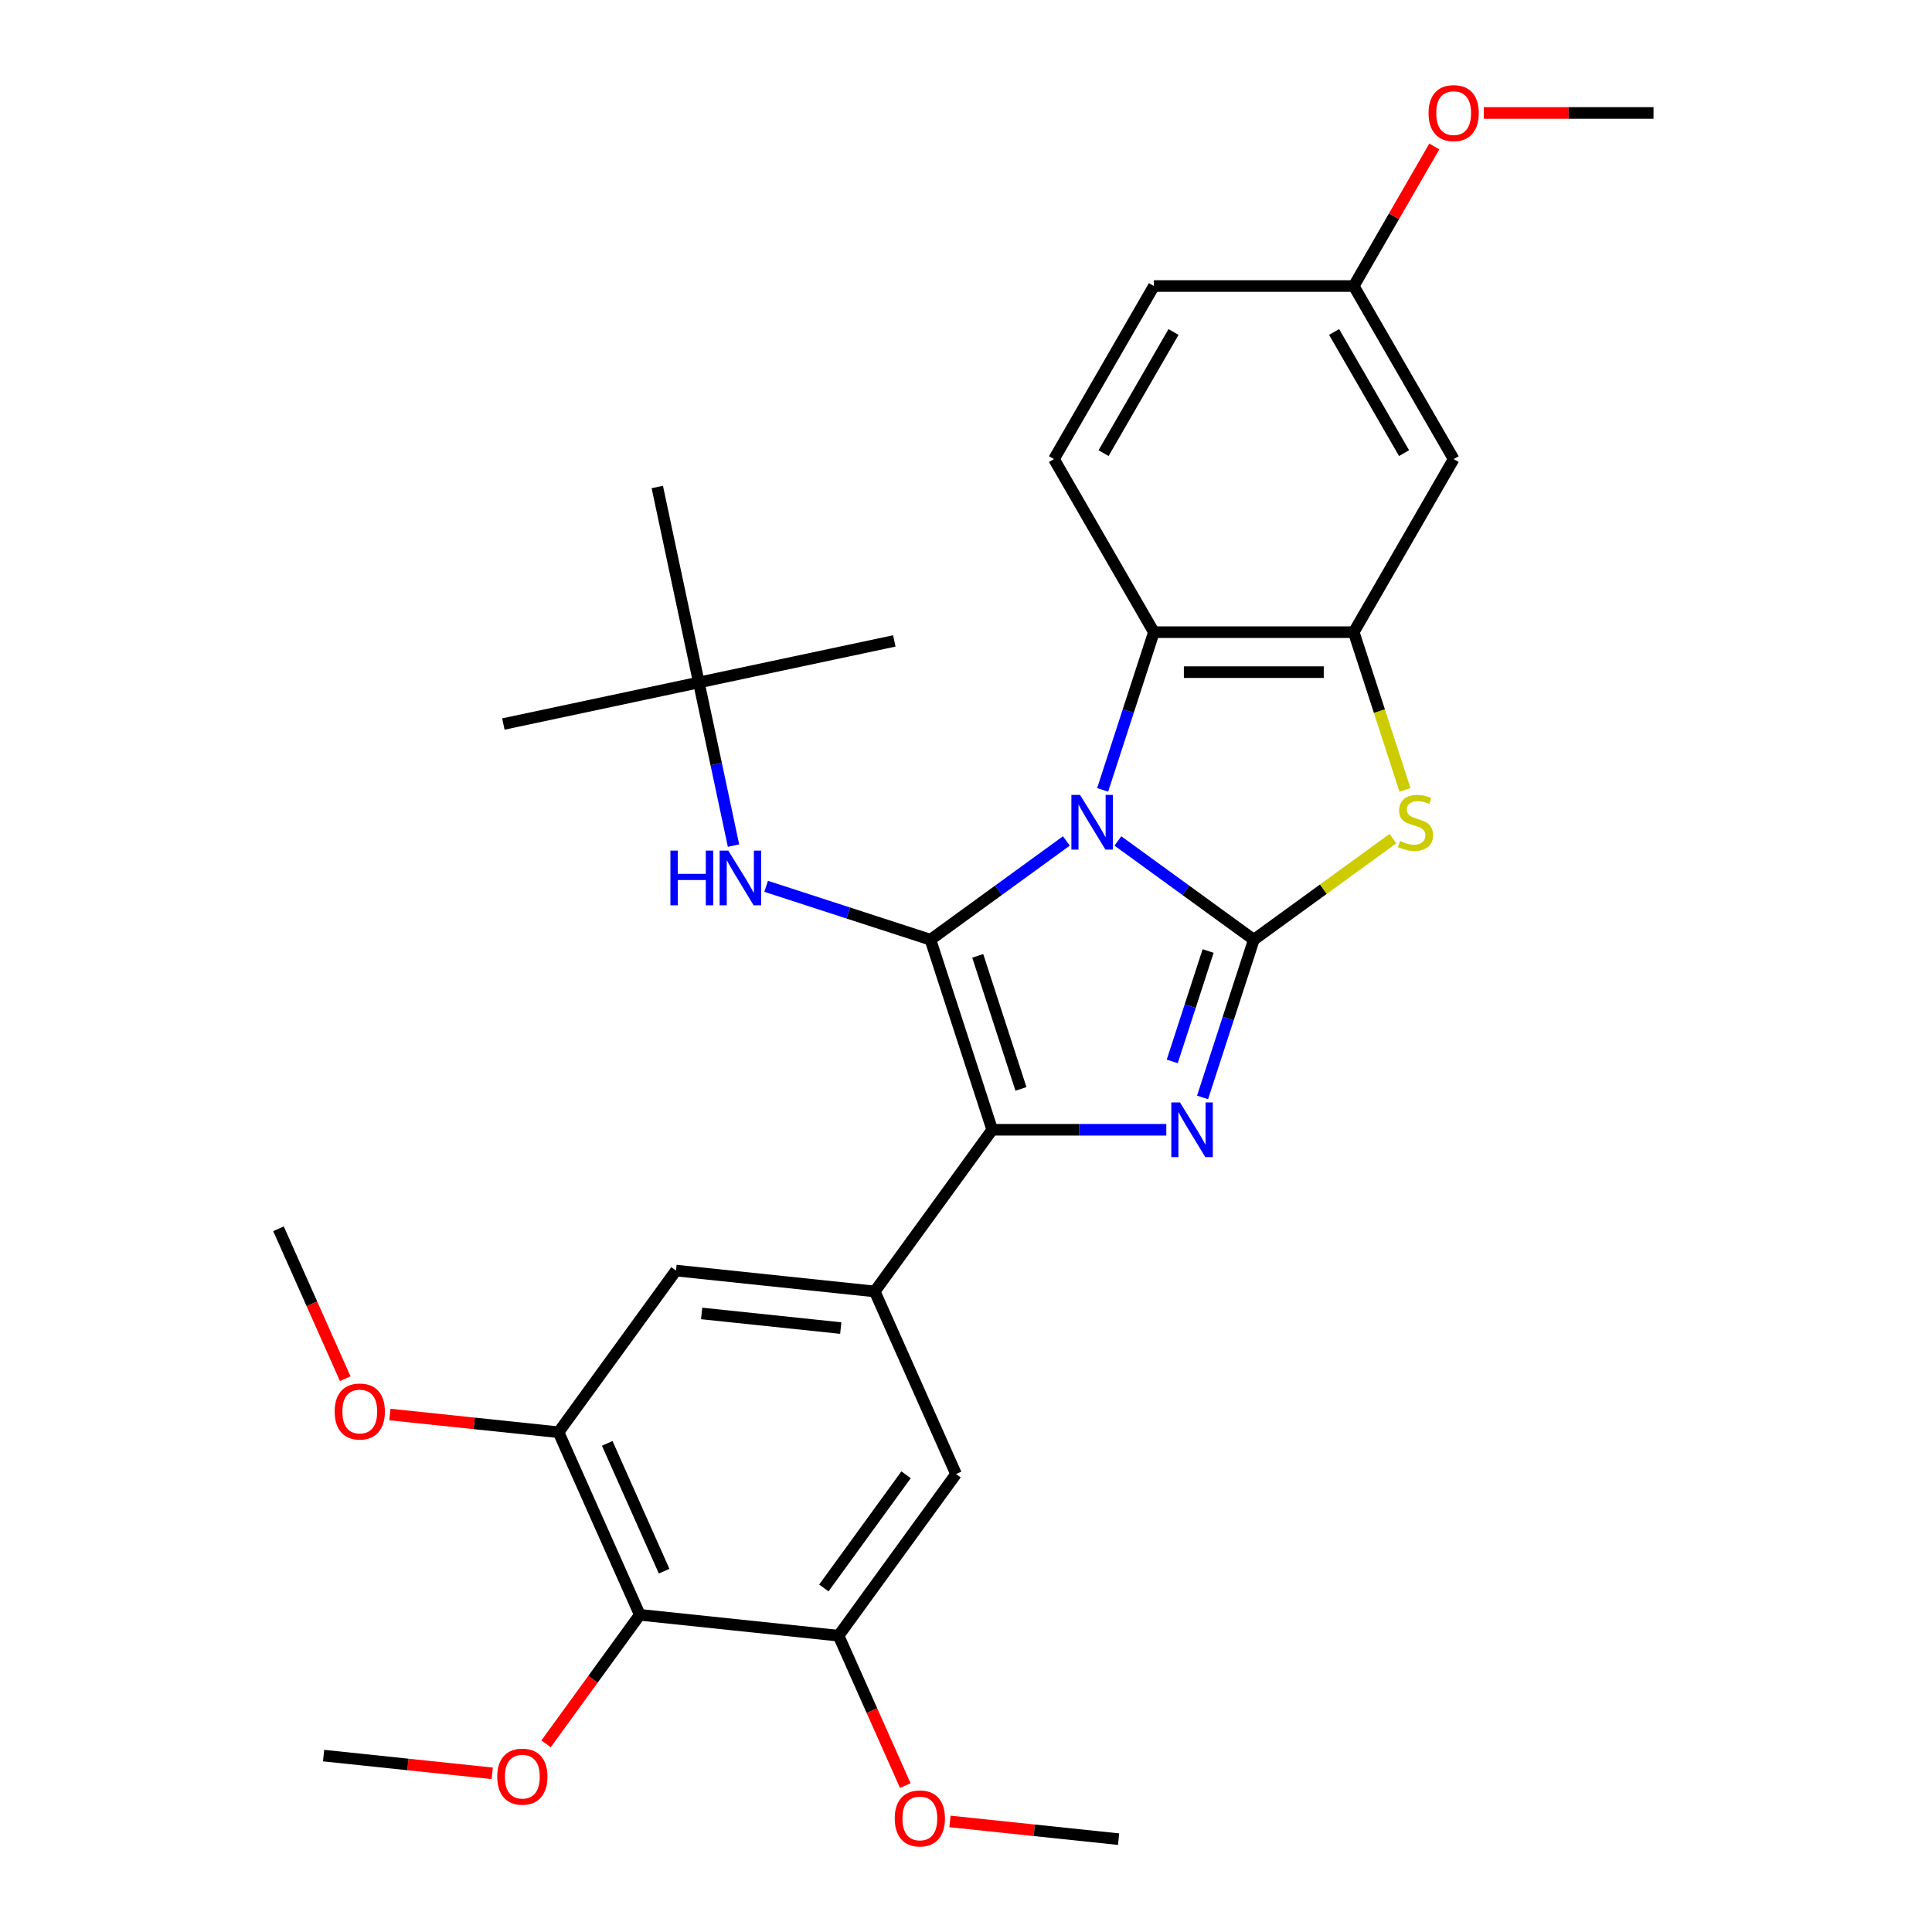 <?xml version='1.0' encoding='iso-8859-1'?>
<svg version='1.1' baseProfile='full'
              xmlns='http://www.w3.org/2000/svg'
                      xmlns:rdkit='http://www.rdkit.org/xml'
                      xmlns:xlink='http://www.w3.org/1999/xlink'
                  xml:space='preserve'
width='1000px' height='1000px' viewBox='0 0 1000 1000'>
<!-- END OF HEADER -->
<rect style='opacity:1.0;fill:#FFFFFF;stroke:none' width='1000' height='1000' x='0' y='0'> </rect>
<path class='bond-0' d='M 578.614,435.272 L 613.794,460.832' style='fill:none;fill-rule:evenodd;stroke:#0000FF;stroke-width:6px;stroke-linecap:butt;stroke-linejoin:miter;stroke-opacity:1' />
<path class='bond-0' d='M 613.794,460.832 L 648.973,486.391' style='fill:none;fill-rule:evenodd;stroke:#000000;stroke-width:6px;stroke-linecap:butt;stroke-linejoin:miter;stroke-opacity:1' />
<path class='bond-1' d='M 551.962,435.272 L 516.783,460.832' style='fill:none;fill-rule:evenodd;stroke:#0000FF;stroke-width:6px;stroke-linecap:butt;stroke-linejoin:miter;stroke-opacity:1' />
<path class='bond-1' d='M 516.783,460.832 L 481.603,486.391' style='fill:none;fill-rule:evenodd;stroke:#000000;stroke-width:6px;stroke-linecap:butt;stroke-linejoin:miter;stroke-opacity:1' />
<path class='bond-5' d='M 570.729,408.844 L 583.991,368.028' style='fill:none;fill-rule:evenodd;stroke:#0000FF;stroke-width:6px;stroke-linecap:butt;stroke-linejoin:miter;stroke-opacity:1' />
<path class='bond-5' d='M 583.991,368.028 L 597.253,327.213' style='fill:none;fill-rule:evenodd;stroke:#000000;stroke-width:6px;stroke-linecap:butt;stroke-linejoin:miter;stroke-opacity:1' />
<path class='bond-2' d='M 648.973,486.391 L 635.711,527.207' style='fill:none;fill-rule:evenodd;stroke:#000000;stroke-width:6px;stroke-linecap:butt;stroke-linejoin:miter;stroke-opacity:1' />
<path class='bond-2' d='M 635.711,527.207 L 622.449,568.023' style='fill:none;fill-rule:evenodd;stroke:#0000FF;stroke-width:6px;stroke-linecap:butt;stroke-linejoin:miter;stroke-opacity:1' />
<path class='bond-2' d='M 625.319,492.243 L 616.036,520.814' style='fill:none;fill-rule:evenodd;stroke:#000000;stroke-width:6px;stroke-linecap:butt;stroke-linejoin:miter;stroke-opacity:1' />
<path class='bond-2' d='M 616.036,520.814 L 606.753,549.385' style='fill:none;fill-rule:evenodd;stroke:#0000FF;stroke-width:6px;stroke-linecap:butt;stroke-linejoin:miter;stroke-opacity:1' />
<path class='bond-4' d='M 648.973,486.391 L 684.983,460.228' style='fill:none;fill-rule:evenodd;stroke:#000000;stroke-width:6px;stroke-linecap:butt;stroke-linejoin:miter;stroke-opacity:1' />
<path class='bond-4' d='M 684.983,460.228 L 720.992,434.066' style='fill:none;fill-rule:evenodd;stroke:#CCCC00;stroke-width:6px;stroke-linecap:butt;stroke-linejoin:miter;stroke-opacity:1' />
<path class='bond-3' d='M 481.603,486.391 L 513.568,584.769' style='fill:none;fill-rule:evenodd;stroke:#000000;stroke-width:6px;stroke-linecap:butt;stroke-linejoin:miter;stroke-opacity:1' />
<path class='bond-3' d='M 506.073,494.755 L 528.449,563.619' style='fill:none;fill-rule:evenodd;stroke:#000000;stroke-width:6px;stroke-linecap:butt;stroke-linejoin:miter;stroke-opacity:1' />
<path class='bond-8' d='M 481.603,486.391 L 439.077,472.573' style='fill:none;fill-rule:evenodd;stroke:#000000;stroke-width:6px;stroke-linecap:butt;stroke-linejoin:miter;stroke-opacity:1' />
<path class='bond-8' d='M 439.077,472.573 L 396.551,458.756' style='fill:none;fill-rule:evenodd;stroke:#0000FF;stroke-width:6px;stroke-linecap:butt;stroke-linejoin:miter;stroke-opacity:1' />
<path class='bond-31' d='M 603.682,584.769 L 558.625,584.769' style='fill:none;fill-rule:evenodd;stroke:#0000FF;stroke-width:6px;stroke-linecap:butt;stroke-linejoin:miter;stroke-opacity:1' />
<path class='bond-31' d='M 558.625,584.769 L 513.568,584.769' style='fill:none;fill-rule:evenodd;stroke:#000000;stroke-width:6px;stroke-linecap:butt;stroke-linejoin:miter;stroke-opacity:1' />
<path class='bond-7' d='M 513.568,584.769 L 452.767,668.454' style='fill:none;fill-rule:evenodd;stroke:#000000;stroke-width:6px;stroke-linecap:butt;stroke-linejoin:miter;stroke-opacity:1' />
<path class='bond-30' d='M 727.23,408.884 L 713.962,368.048' style='fill:none;fill-rule:evenodd;stroke:#CCCC00;stroke-width:6px;stroke-linecap:butt;stroke-linejoin:miter;stroke-opacity:1' />
<path class='bond-30' d='M 713.962,368.048 L 700.693,327.213' style='fill:none;fill-rule:evenodd;stroke:#000000;stroke-width:6px;stroke-linecap:butt;stroke-linejoin:miter;stroke-opacity:1' />
<path class='bond-6' d='M 597.253,327.213 L 700.693,327.213' style='fill:none;fill-rule:evenodd;stroke:#000000;stroke-width:6px;stroke-linecap:butt;stroke-linejoin:miter;stroke-opacity:1' />
<path class='bond-6' d='M 612.769,347.901 L 685.177,347.901' style='fill:none;fill-rule:evenodd;stroke:#000000;stroke-width:6px;stroke-linecap:butt;stroke-linejoin:miter;stroke-opacity:1' />
<path class='bond-15' d='M 597.253,327.213 L 545.533,237.63' style='fill:none;fill-rule:evenodd;stroke:#000000;stroke-width:6px;stroke-linecap:butt;stroke-linejoin:miter;stroke-opacity:1' />
<path class='bond-14' d='M 700.693,327.213 L 752.414,237.63' style='fill:none;fill-rule:evenodd;stroke:#000000;stroke-width:6px;stroke-linecap:butt;stroke-linejoin:miter;stroke-opacity:1' />
<path class='bond-12' d='M 452.767,668.454 L 494.84,762.951' style='fill:none;fill-rule:evenodd;stroke:#000000;stroke-width:6px;stroke-linecap:butt;stroke-linejoin:miter;stroke-opacity:1' />
<path class='bond-13' d='M 452.767,668.454 L 349.893,657.641' style='fill:none;fill-rule:evenodd;stroke:#000000;stroke-width:6px;stroke-linecap:butt;stroke-linejoin:miter;stroke-opacity:1' />
<path class='bond-13' d='M 435.174,687.407 L 363.162,679.838' style='fill:none;fill-rule:evenodd;stroke:#000000;stroke-width:6px;stroke-linecap:butt;stroke-linejoin:miter;stroke-opacity:1' />
<path class='bond-16' d='M 379.666,437.68 L 370.692,395.463' style='fill:none;fill-rule:evenodd;stroke:#0000FF;stroke-width:6px;stroke-linecap:butt;stroke-linejoin:miter;stroke-opacity:1' />
<path class='bond-16' d='M 370.692,395.463 L 361.719,353.246' style='fill:none;fill-rule:evenodd;stroke:#000000;stroke-width:6px;stroke-linecap:butt;stroke-linejoin:miter;stroke-opacity:1' />
<path class='bond-9' d='M 331.166,835.824 L 289.093,741.326' style='fill:none;fill-rule:evenodd;stroke:#000000;stroke-width:6px;stroke-linecap:butt;stroke-linejoin:miter;stroke-opacity:1' />
<path class='bond-9' d='M 343.754,813.235 L 314.303,747.086' style='fill:none;fill-rule:evenodd;stroke:#000000;stroke-width:6px;stroke-linecap:butt;stroke-linejoin:miter;stroke-opacity:1' />
<path class='bond-18' d='M 331.166,835.824 L 306.907,869.213' style='fill:none;fill-rule:evenodd;stroke:#000000;stroke-width:6px;stroke-linecap:butt;stroke-linejoin:miter;stroke-opacity:1' />
<path class='bond-18' d='M 306.907,869.213 L 282.648,902.603' style='fill:none;fill-rule:evenodd;stroke:#FF0000;stroke-width:6px;stroke-linecap:butt;stroke-linejoin:miter;stroke-opacity:1' />
<path class='bond-33' d='M 331.166,835.824 L 434.039,846.636' style='fill:none;fill-rule:evenodd;stroke:#000000;stroke-width:6px;stroke-linecap:butt;stroke-linejoin:miter;stroke-opacity:1' />
<path class='bond-10' d='M 434.039,846.636 L 494.84,762.951' style='fill:none;fill-rule:evenodd;stroke:#000000;stroke-width:6px;stroke-linecap:butt;stroke-linejoin:miter;stroke-opacity:1' />
<path class='bond-10' d='M 426.423,821.923 L 468.983,763.344' style='fill:none;fill-rule:evenodd;stroke:#000000;stroke-width:6px;stroke-linecap:butt;stroke-linejoin:miter;stroke-opacity:1' />
<path class='bond-21' d='M 434.039,846.636 L 451.312,885.432' style='fill:none;fill-rule:evenodd;stroke:#000000;stroke-width:6px;stroke-linecap:butt;stroke-linejoin:miter;stroke-opacity:1' />
<path class='bond-21' d='M 451.312,885.432 L 468.585,924.228' style='fill:none;fill-rule:evenodd;stroke:#FF0000;stroke-width:6px;stroke-linecap:butt;stroke-linejoin:miter;stroke-opacity:1' />
<path class='bond-11' d='M 289.093,741.326 L 349.893,657.641' style='fill:none;fill-rule:evenodd;stroke:#000000;stroke-width:6px;stroke-linecap:butt;stroke-linejoin:miter;stroke-opacity:1' />
<path class='bond-20' d='M 289.093,741.326 L 245.449,736.739' style='fill:none;fill-rule:evenodd;stroke:#000000;stroke-width:6px;stroke-linecap:butt;stroke-linejoin:miter;stroke-opacity:1' />
<path class='bond-20' d='M 245.449,736.739 L 201.805,732.152' style='fill:none;fill-rule:evenodd;stroke:#FF0000;stroke-width:6px;stroke-linecap:butt;stroke-linejoin:miter;stroke-opacity:1' />
<path class='bond-32' d='M 752.414,237.63 L 700.693,148.048' style='fill:none;fill-rule:evenodd;stroke:#000000;stroke-width:6px;stroke-linecap:butt;stroke-linejoin:miter;stroke-opacity:1' />
<path class='bond-32' d='M 726.739,234.537 L 690.535,171.83' style='fill:none;fill-rule:evenodd;stroke:#000000;stroke-width:6px;stroke-linecap:butt;stroke-linejoin:miter;stroke-opacity:1' />
<path class='bond-19' d='M 545.533,237.63 L 597.253,148.048' style='fill:none;fill-rule:evenodd;stroke:#000000;stroke-width:6px;stroke-linecap:butt;stroke-linejoin:miter;stroke-opacity:1' />
<path class='bond-19' d='M 571.207,234.537 L 607.411,171.83' style='fill:none;fill-rule:evenodd;stroke:#000000;stroke-width:6px;stroke-linecap:butt;stroke-linejoin:miter;stroke-opacity:1' />
<path class='bond-23' d='M 361.719,353.246 L 260.539,374.753' style='fill:none;fill-rule:evenodd;stroke:#000000;stroke-width:6px;stroke-linecap:butt;stroke-linejoin:miter;stroke-opacity:1' />
<path class='bond-24' d='M 361.719,353.246 L 462.899,331.74' style='fill:none;fill-rule:evenodd;stroke:#000000;stroke-width:6px;stroke-linecap:butt;stroke-linejoin:miter;stroke-opacity:1' />
<path class='bond-25' d='M 361.719,353.246 L 340.212,252.066' style='fill:none;fill-rule:evenodd;stroke:#000000;stroke-width:6px;stroke-linecap:butt;stroke-linejoin:miter;stroke-opacity:1' />
<path class='bond-17' d='M 700.693,148.048 L 597.253,148.048' style='fill:none;fill-rule:evenodd;stroke:#000000;stroke-width:6px;stroke-linecap:butt;stroke-linejoin:miter;stroke-opacity:1' />
<path class='bond-22' d='M 700.693,148.048 L 721.546,111.93' style='fill:none;fill-rule:evenodd;stroke:#000000;stroke-width:6px;stroke-linecap:butt;stroke-linejoin:miter;stroke-opacity:1' />
<path class='bond-22' d='M 721.546,111.93 L 742.399,75.812' style='fill:none;fill-rule:evenodd;stroke:#FF0000;stroke-width:6px;stroke-linecap:butt;stroke-linejoin:miter;stroke-opacity:1' />
<path class='bond-26' d='M 254.779,917.871 L 211.135,913.284' style='fill:none;fill-rule:evenodd;stroke:#FF0000;stroke-width:6px;stroke-linecap:butt;stroke-linejoin:miter;stroke-opacity:1' />
<path class='bond-26' d='M 211.135,913.284 L 167.491,908.696' style='fill:none;fill-rule:evenodd;stroke:#000000;stroke-width:6px;stroke-linecap:butt;stroke-linejoin:miter;stroke-opacity:1' />
<path class='bond-28' d='M 178.692,713.608 L 161.419,674.812' style='fill:none;fill-rule:evenodd;stroke:#FF0000;stroke-width:6px;stroke-linecap:butt;stroke-linejoin:miter;stroke-opacity:1' />
<path class='bond-28' d='M 161.419,674.812 L 144.146,636.016' style='fill:none;fill-rule:evenodd;stroke:#000000;stroke-width:6px;stroke-linecap:butt;stroke-linejoin:miter;stroke-opacity:1' />
<path class='bond-27' d='M 491.698,942.772 L 535.342,947.359' style='fill:none;fill-rule:evenodd;stroke:#FF0000;stroke-width:6px;stroke-linecap:butt;stroke-linejoin:miter;stroke-opacity:1' />
<path class='bond-27' d='M 535.342,947.359 L 578.986,951.946' style='fill:none;fill-rule:evenodd;stroke:#000000;stroke-width:6px;stroke-linecap:butt;stroke-linejoin:miter;stroke-opacity:1' />
<path class='bond-29' d='M 768,58.466 L 811.927,58.466' style='fill:none;fill-rule:evenodd;stroke:#FF0000;stroke-width:6px;stroke-linecap:butt;stroke-linejoin:miter;stroke-opacity:1' />
<path class='bond-29' d='M 811.927,58.466 L 855.854,58.466' style='fill:none;fill-rule:evenodd;stroke:#000000;stroke-width:6px;stroke-linecap:butt;stroke-linejoin:miter;stroke-opacity:1' />
<path  class='atom-0' d='M 559.028 411.43
L 568.308 426.43
Q 569.228 427.91, 570.708 430.59
Q 572.188 433.27, 572.268 433.43
L 572.268 411.43
L 576.028 411.43
L 576.028 439.75
L 572.148 439.75
L 562.188 423.35
Q 561.028 421.43, 559.788 419.23
Q 558.588 417.03, 558.228 416.35
L 558.228 439.75
L 554.548 439.75
L 554.548 411.43
L 559.028 411.43
' fill='#0000FF'/>
<path  class='atom-3' d='M 610.748 570.609
L 620.028 585.609
Q 620.948 587.089, 622.428 589.769
Q 623.908 592.449, 623.988 592.609
L 623.988 570.609
L 627.748 570.609
L 627.748 598.929
L 623.868 598.929
L 613.908 582.529
Q 612.748 580.609, 611.508 578.409
Q 610.308 576.209, 609.948 575.529
L 609.948 598.929
L 606.268 598.929
L 606.268 570.609
L 610.748 570.609
' fill='#0000FF'/>
<path  class='atom-5' d='M 724.658 435.31
Q 724.978 435.43, 726.298 435.99
Q 727.618 436.55, 729.058 436.91
Q 730.538 437.23, 731.978 437.23
Q 734.658 437.23, 736.218 435.95
Q 737.778 434.63, 737.778 432.35
Q 737.778 430.79, 736.978 429.83
Q 736.218 428.87, 735.018 428.35
Q 733.818 427.83, 731.818 427.23
Q 729.298 426.47, 727.778 425.75
Q 726.298 425.03, 725.218 423.51
Q 724.178 421.99, 724.178 419.43
Q 724.178 415.87, 726.578 413.67
Q 729.018 411.47, 733.818 411.47
Q 737.098 411.47, 740.818 413.03
L 739.898 416.11
Q 736.498 414.71, 733.938 414.71
Q 731.178 414.71, 729.658 415.87
Q 728.138 416.99, 728.178 418.95
Q 728.178 420.47, 728.938 421.39
Q 729.738 422.31, 730.858 422.83
Q 732.018 423.35, 733.938 423.95
Q 736.498 424.75, 738.018 425.55
Q 739.538 426.35, 740.618 427.99
Q 741.738 429.59, 741.738 432.35
Q 741.738 436.27, 739.098 438.39
Q 736.498 440.47, 732.138 440.47
Q 729.618 440.47, 727.698 439.91
Q 725.818 439.39, 723.578 438.47
L 724.658 435.31
' fill='#CCCC00'/>
<path  class='atom-9' d='M 347.005 440.266
L 350.845 440.266
L 350.845 452.306
L 365.325 452.306
L 365.325 440.266
L 369.165 440.266
L 369.165 468.586
L 365.325 468.586
L 365.325 455.506
L 350.845 455.506
L 350.845 468.586
L 347.005 468.586
L 347.005 440.266
' fill='#0000FF'/>
<path  class='atom-9' d='M 376.965 440.266
L 386.245 455.266
Q 387.165 456.746, 388.645 459.426
Q 390.125 462.106, 390.205 462.266
L 390.205 440.266
L 393.965 440.266
L 393.965 468.586
L 390.085 468.586
L 380.125 452.186
Q 378.965 450.266, 377.725 448.066
Q 376.525 445.866, 376.165 445.186
L 376.165 468.586
L 372.485 468.586
L 372.485 440.266
L 376.965 440.266
' fill='#0000FF'/>
<path  class='atom-19' d='M 257.365 919.589
Q 257.365 912.789, 260.725 908.989
Q 264.085 905.189, 270.365 905.189
Q 276.645 905.189, 280.005 908.989
Q 283.365 912.789, 283.365 919.589
Q 283.365 926.469, 279.965 930.389
Q 276.565 934.269, 270.365 934.269
Q 264.125 934.269, 260.725 930.389
Q 257.365 926.509, 257.365 919.589
M 270.365 931.069
Q 274.685 931.069, 277.005 928.189
Q 279.365 925.269, 279.365 919.589
Q 279.365 914.029, 277.005 911.229
Q 274.685 908.389, 270.365 908.389
Q 266.045 908.389, 263.685 911.189
Q 261.365 913.989, 261.365 919.589
Q 261.365 925.309, 263.685 928.189
Q 266.045 931.069, 270.365 931.069
' fill='#FF0000'/>
<path  class='atom-21' d='M 173.219 730.594
Q 173.219 723.794, 176.579 719.994
Q 179.939 716.194, 186.219 716.194
Q 192.499 716.194, 195.859 719.994
Q 199.219 723.794, 199.219 730.594
Q 199.219 737.474, 195.819 741.394
Q 192.419 745.274, 186.219 745.274
Q 179.979 745.274, 176.579 741.394
Q 173.219 737.514, 173.219 730.594
M 186.219 742.074
Q 190.539 742.074, 192.859 739.194
Q 195.219 736.274, 195.219 730.594
Q 195.219 725.034, 192.859 722.234
Q 190.539 719.394, 186.219 719.394
Q 181.899 719.394, 179.539 722.194
Q 177.219 724.994, 177.219 730.594
Q 177.219 736.314, 179.539 739.194
Q 181.899 742.074, 186.219 742.074
' fill='#FF0000'/>
<path  class='atom-22' d='M 463.112 941.214
Q 463.112 934.414, 466.472 930.614
Q 469.832 926.814, 476.112 926.814
Q 482.392 926.814, 485.752 930.614
Q 489.112 934.414, 489.112 941.214
Q 489.112 948.094, 485.712 952.014
Q 482.312 955.894, 476.112 955.894
Q 469.872 955.894, 466.472 952.014
Q 463.112 948.134, 463.112 941.214
M 476.112 952.694
Q 480.432 952.694, 482.752 949.814
Q 485.112 946.894, 485.112 941.214
Q 485.112 935.654, 482.752 932.854
Q 480.432 930.014, 476.112 930.014
Q 471.792 930.014, 469.432 932.814
Q 467.112 935.614, 467.112 941.214
Q 467.112 946.934, 469.432 949.814
Q 471.792 952.694, 476.112 952.694
' fill='#FF0000'/>
<path  class='atom-23' d='M 739.414 58.546
Q 739.414 51.746, 742.774 47.946
Q 746.134 44.146, 752.414 44.146
Q 758.694 44.146, 762.054 47.946
Q 765.414 51.746, 765.414 58.546
Q 765.414 65.426, 762.014 69.346
Q 758.614 73.226, 752.414 73.226
Q 746.174 73.226, 742.774 69.346
Q 739.414 65.466, 739.414 58.546
M 752.414 70.026
Q 756.734 70.026, 759.054 67.146
Q 761.414 64.226, 761.414 58.546
Q 761.414 52.986, 759.054 50.186
Q 756.734 47.346, 752.414 47.346
Q 748.094 47.346, 745.734 50.146
Q 743.414 52.946, 743.414 58.546
Q 743.414 64.266, 745.734 67.146
Q 748.094 70.026, 752.414 70.026
' fill='#FF0000'/>
</svg>
